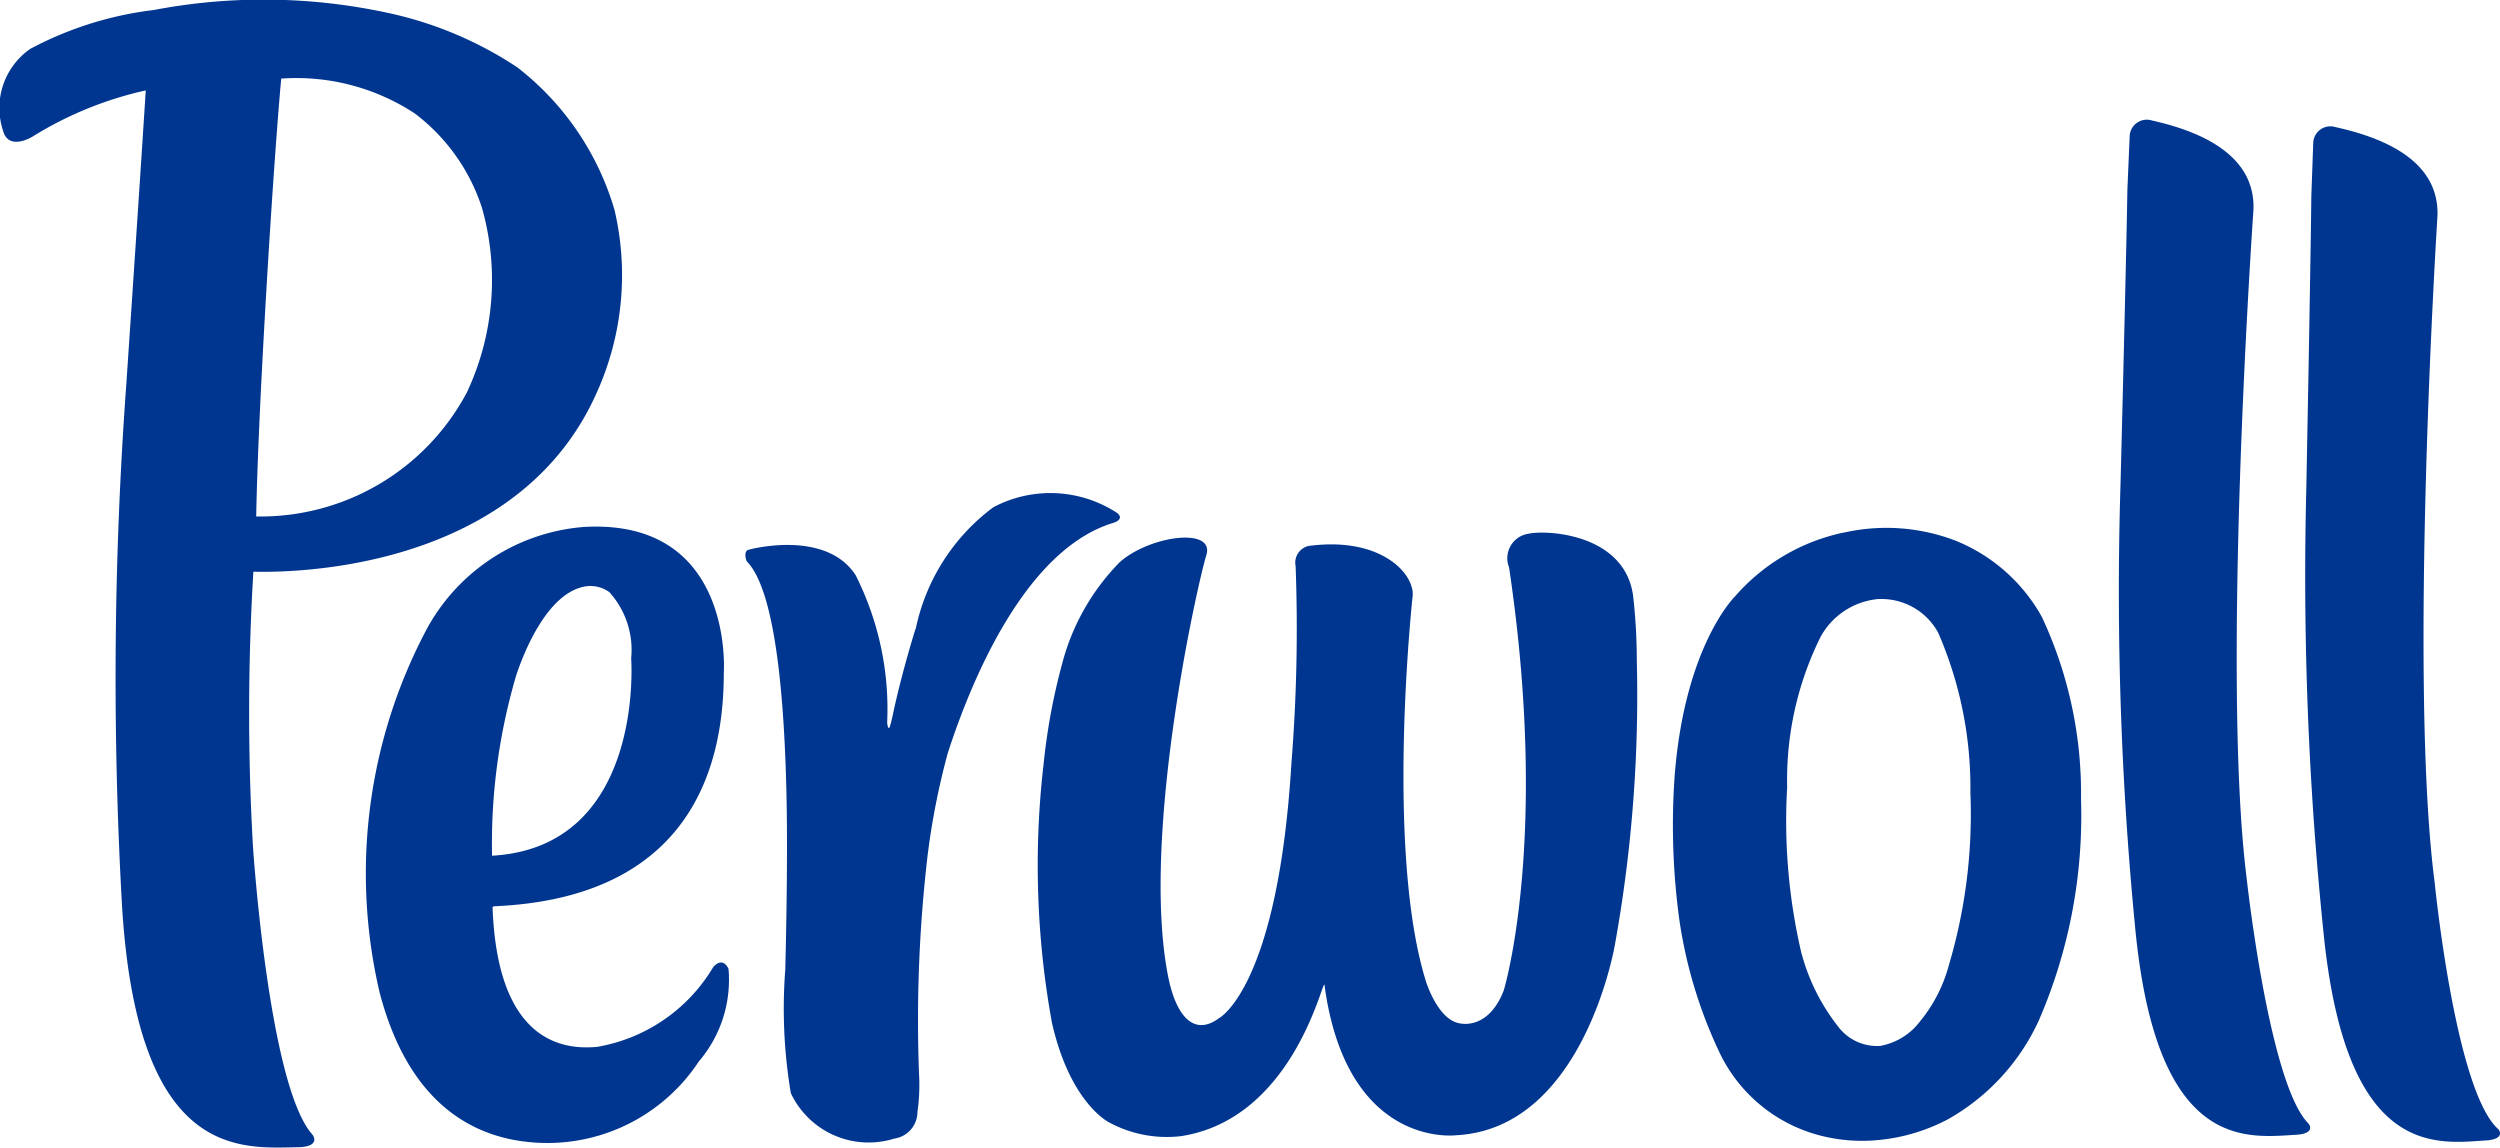 <svg id="Group_278" data-name="Group 278" xmlns="http://www.w3.org/2000/svg" xmlns:xlink="http://www.w3.org/1999/xlink" width="53.785" height="24.688" viewBox="0 0 53.785 24.688">
  <defs>
    <clipPath id="clip-path">
      <rect id="Rectangle_54" data-name="Rectangle 54" width="53.785" height="24.688" fill="none"/>
    </clipPath>
  </defs>
  <g id="Group_277" data-name="Group 277" clip-path="url(#clip-path)">
    <path id="Path_613" data-name="Path 613" d="M13.218,4.511A6.017,6.017,0,0,0,11.13,1.45,8.1,8.1,0,0,0,8.3.268,12.615,12.615,0,0,0,3.31.215a7.561,7.561,0,0,0-2.663.838A1.549,1.549,0,0,0,.064,2.809c.1.387.5.213.641.126a7.82,7.82,0,0,1,2.43-.99c-.151,2.368-.419,6.329-.419,6.329a86.714,86.714,0,0,0-.1,11.066c.3,5.636,2.56,5.359,3.8,5.341.366-.006.4-.159.292-.286-.93-1.069-1.267-6.185-1.267-6.185A50.531,50.531,0,0,1,5.45,12.3c1.6.036,5.83-.338,7.388-3.854a6.149,6.149,0,0,0,.38-3.937m-3.173,3.93a5.025,5.025,0,0,1-4.534,2.672c.041-2.352.364-7.518.538-9.42a4.639,4.639,0,0,1,2.874.75,4.144,4.144,0,0,1,1.447,2.037,5.686,5.686,0,0,1-.325,3.961M45.817,2.927a.369.369,0,0,1,.482-.334c.894.2,2.228.67,2.181,1.919,0,0-.7,9.955-.149,14.36,0,0,.477,4.4,1.317,5.284.1.105.074.238-.242.257-1.072.06-3.012.382-3.472-4.465a74.8,74.8,0,0,1-.314-9.54s.12-4.65.148-6.339Zm3.949.145a.369.369,0,0,1,.48-.337c.9.2,2.232.656,2.193,1.905,0,0-.634,9.959-.059,14.361,0,0,.44,4.425,1.35,5.276.106.1.076.238-.24.258-1.072.067-3.009.4-3.5-4.443a74.874,74.874,0,0,1-.374-9.538s.091-4.651.109-6.339ZM24.074,12.108c.638-.584,2.073-.781,1.877-.16-.172.544-1.419,6.03-.822,9.054.173.876.566,1.3,1.1.9,0,0,1.263-.661,1.554-5.487a36.467,36.467,0,0,0,.09-4.235.369.369,0,0,1,.277-.434c1.534-.206,2.259.573,2.243,1.053,0,0-.6,5.448.279,8.3,0,0,.236.789.688.908.276.073.731-.02.991-.7,0,0,.99-3.233.114-9.1a.532.532,0,0,1,.412-.723c.37-.088,2.081-.015,2.258,1.343a12.512,12.512,0,0,1,.078,1.365,30.193,30.193,0,0,1-.472,6.138c-.034.192-.732,3.96-3.419,4.094,0,0-2.352.3-2.828-3.232-.027-.2-.637,2.868-3.079,3.25a2.608,2.608,0,0,1-1.551-.293s-.837-.4-1.233-2.143a18.9,18.9,0,0,1-.179-5.577A13.36,13.36,0,0,1,22.9,14.1a4.872,4.872,0,0,1,1.175-1.991M19.7,13.528a4.368,4.368,0,0,1,1.668-2.614,2.619,2.619,0,0,1,2.675.129c.13.118-.027.186-.09.205-1.879.568-3.039,3.337-3.562,4.949a15.79,15.79,0,0,0-.44,2.243,30.625,30.625,0,0,0-.181,4.643,4.155,4.155,0,0,1-.033.84.581.581,0,0,1-.5.573,1.849,1.849,0,0,1-2.224-.978,10.963,10.963,0,0,1-.119-2.665c.022-.89.051-2.439.028-3.621-.043-2.257-.244-4.512-.848-5.147-.033-.034-.077-.229.025-.256.318-.087,1.727-.354,2.308.545a6.4,6.4,0,0,1,.679,3.161c0,.059.017.127.037.129s.066-.2.082-.275c.162-.782.432-1.675.49-1.86M11.252,24.556c-1.139-.152-2.47-.855-3.085-3.2a11.209,11.209,0,0,1,1.041-7.874,4.226,4.226,0,0,1,3.351-2.145c3.242-.187,3.012,3.126,3.012,3.126,0,1.617-.42,4.833-4.926,5.034-.034,0-.05.016-.049.025.106,2.9,1.515,3.069,2.251,3a3.614,3.614,0,0,0,2.494-1.712c.026-.033.2-.231.331.032a2.7,2.7,0,0,1-.637,1.992,3.9,3.9,0,0,1-3.783,1.721m-.159-9.985a12.783,12.783,0,0,0-.508,3.84c3.3-.187,2.993-4.248,2.993-4.248a1.849,1.849,0,0,0-.469-1.422.694.694,0,0,0-.567-.114c-.756.172-1.254,1.332-1.45,1.944m28.575-3.111a4.154,4.154,0,0,1,2.378.163,3.709,3.709,0,0,1,1.883,1.651,8.957,8.957,0,0,1,.842,3.924,11.077,11.077,0,0,1-.912,4.767,4.678,4.678,0,0,1-1.952,2.117,4,4,0,0,1-1.47.443,3.6,3.6,0,0,1-1.325-.107A3.315,3.315,0,0,1,36.972,22.6a10.016,10.016,0,0,1-.844-2.814,15.057,15.057,0,0,1-.1-3.1c.22-2.809,1.3-3.857,1.3-3.857a4.264,4.264,0,0,1,2.342-1.373m.761,1.43a1.575,1.575,0,0,0-1.267.821,6.924,6.924,0,0,0-.716,3.228,12.5,12.5,0,0,0,.3,3.542,4.384,4.384,0,0,0,.8,1.613,1.047,1.047,0,0,0,.9.412,1.38,1.38,0,0,0,.863-.534,3.2,3.2,0,0,0,.615-1.2,11.4,11.4,0,0,0,.464-3.713,8.355,8.355,0,0,0-.692-3.441,1.388,1.388,0,0,0-1.269-.726" transform="translate(0.001 0)" fill="#003690"/>
  </g>
</svg>
